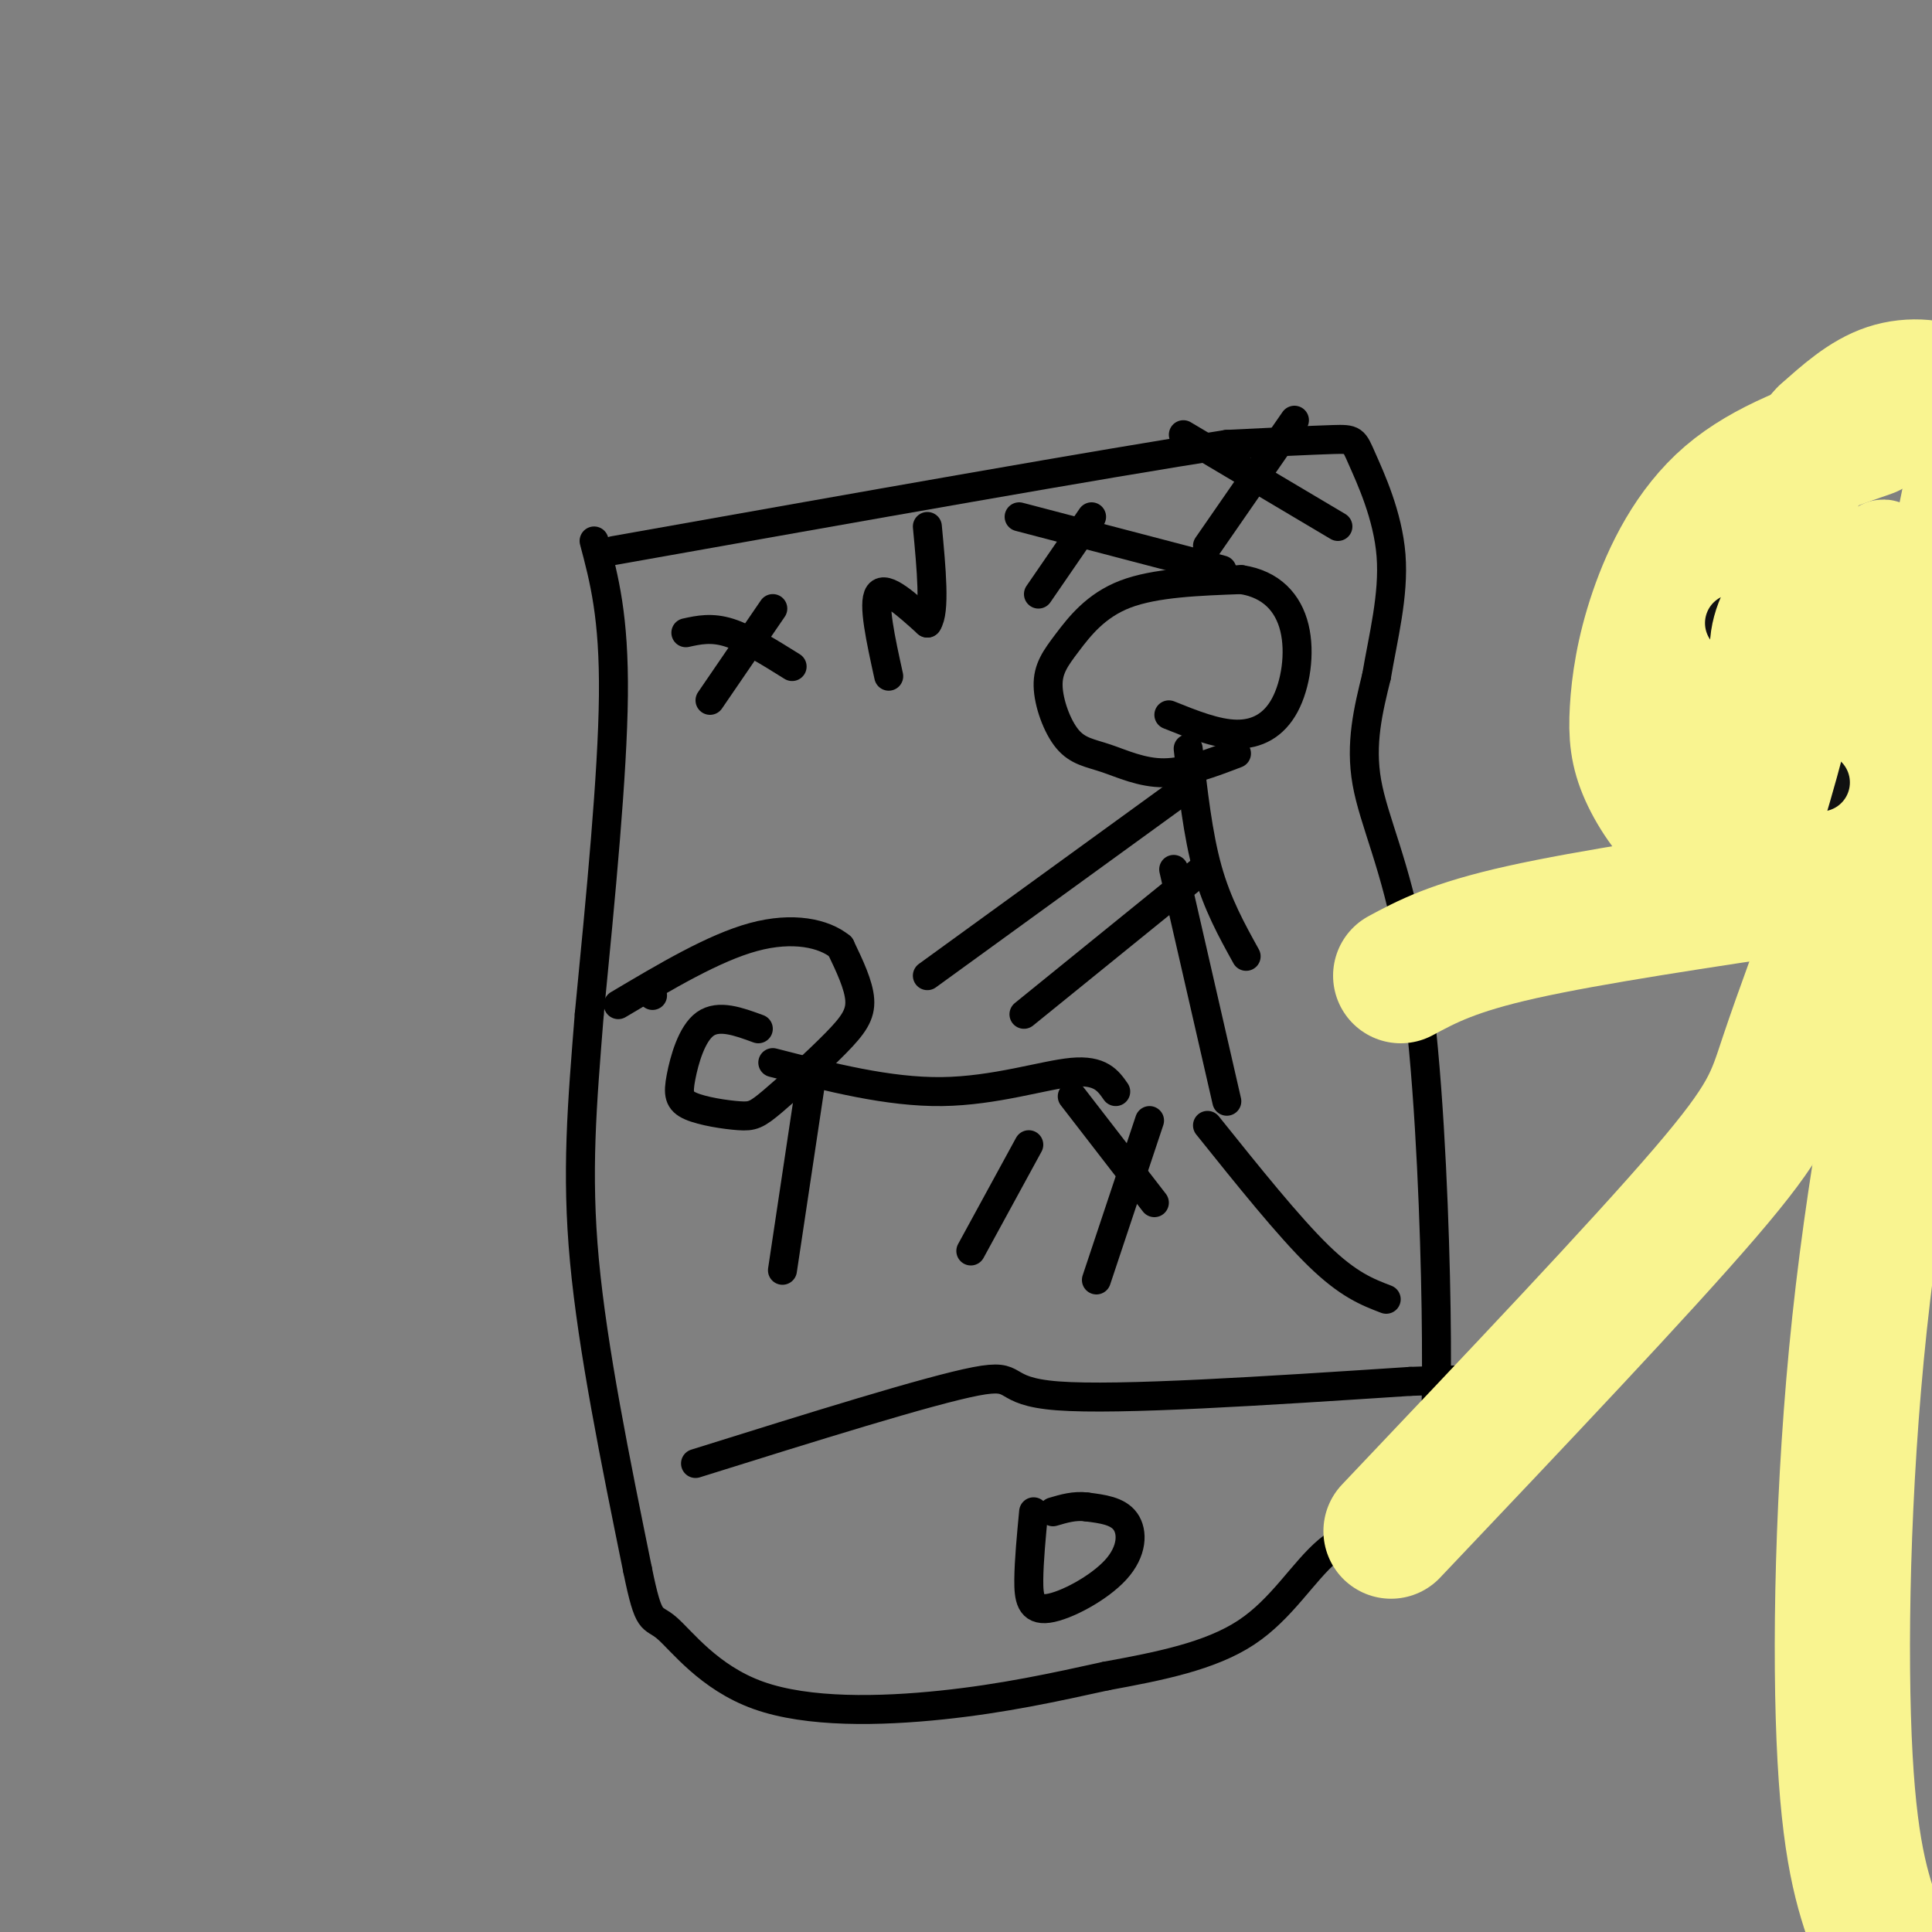 <svg viewBox='0 0 400 400' version='1.1' xmlns='http://www.w3.org/2000/svg' xmlns:xlink='http://www.w3.org/1999/xlink'><rect x="0" y="0" width="400" height="400" fill="#808080" stroke="none"/><g fill='none' stroke='rgb(0,0,0)' stroke-width='6' stroke-linecap='round' stroke-linejoin='round'><path d='M123,112c2.083,7.833 4.167,15.667 4,32c-0.167,16.333 -2.583,41.167 -5,66'/><path d='M122,210c-1.489,18.756 -2.711,32.644 -1,51c1.711,18.356 6.356,41.178 11,64'/><path d='M132,325c2.407,11.821 2.923,9.375 6,12c3.077,2.625 8.713,10.322 19,14c10.287,3.678 25.225,3.337 38,2c12.775,-1.337 23.388,-3.668 34,-6'/><path d='M229,347c11.012,-2.024 21.542,-4.083 29,-9c7.458,-4.917 11.845,-12.690 17,-17c5.155,-4.310 11.077,-5.155 17,-6'/><path d='M292,315c3.721,-2.293 4.525,-5.026 5,-14c0.475,-8.974 0.622,-24.189 0,-44c-0.622,-19.811 -2.014,-44.218 -5,-61c-2.986,-16.782 -7.568,-25.938 -9,-34c-1.432,-8.062 0.284,-15.031 2,-22'/><path d='M285,140c1.327,-7.920 3.644,-16.721 3,-25c-0.644,-8.279 -4.250,-16.037 -6,-20c-1.750,-3.963 -1.643,-4.132 -6,-4c-4.357,0.132 -13.179,0.566 -22,1'/><path d='M254,92c-24.833,3.833 -75.917,12.917 -127,22'/><path d='M144,303c24.222,-7.578 48.444,-15.156 58,-17c9.556,-1.844 4.444,2.044 17,3c12.556,0.956 42.778,-1.022 73,-3'/><path d='M292,286c13.333,-0.500 10.167,-0.250 7,0'/><path d='M214,313c-0.480,5.070 -0.960,10.140 -1,14c-0.040,3.860 0.360,6.509 4,6c3.640,-0.509 10.518,-4.175 14,-8c3.482,-3.825 3.566,-7.807 2,-10c-1.566,-2.193 -4.783,-2.596 -8,-3'/><path d='M225,312c-2.500,-0.333 -4.750,0.333 -7,1'/><path d='M227,265c0.000,0.000 11.000,-33.000 11,-33'/><path d='M250,233c8.417,10.500 16.833,21.000 23,27c6.167,6.000 10.083,7.500 14,9'/><path d='M254,228c0.000,0.000 -11.000,-48.000 -11,-48'/><path d='M258,198c-3.000,-5.417 -6.000,-10.833 -8,-18c-2.000,-7.167 -3.000,-16.083 -4,-25'/><path d='M256,156c-5.186,1.984 -10.373,3.968 -15,4c-4.627,0.032 -8.695,-1.889 -12,-3c-3.305,-1.111 -5.847,-1.411 -8,-4c-2.153,-2.589 -3.917,-7.467 -4,-11c-0.083,-3.533 1.516,-5.720 4,-9c2.484,-3.280 5.853,-7.651 12,-10c6.147,-2.349 15.074,-2.674 24,-3'/><path d='M257,120c6.211,0.939 9.737,4.788 11,10c1.263,5.212 0.263,11.788 -2,16c-2.263,4.212 -5.789,6.061 -10,6c-4.211,-0.061 -9.105,-2.030 -14,-4'/><path d='M243,165c0.000,0.000 -51.000,37.000 -51,37'/><path d='M249,180c0.000,0.000 -37.000,30.000 -37,30'/><path d='M201,259c0.000,0.000 12.000,-22.000 12,-22'/><path d='M222,227c0.000,0.000 17.000,22.000 17,22'/><path d='M231,226c-1.578,-2.267 -3.156,-4.533 -9,-4c-5.844,0.533 -15.956,3.867 -27,4c-11.044,0.133 -23.022,-2.933 -35,-6'/><path d='M157,213c-4.095,-1.503 -8.190,-3.006 -11,-1c-2.810,2.006 -4.335,7.522 -5,11c-0.665,3.478 -0.469,4.918 2,6c2.469,1.082 7.211,1.807 10,2c2.789,0.193 3.624,-0.144 7,-3c3.376,-2.856 9.294,-8.230 13,-12c3.706,-3.770 5.202,-5.934 5,-9c-0.202,-3.066 -2.101,-7.033 -4,-11'/><path d='M174,196c-3.378,-2.778 -9.822,-4.222 -18,-2c-8.178,2.222 -18.089,8.111 -28,14'/><path d='M135,206c0.000,0.000 0.100,0.100 0.1,0.1'/><path d='M168,223c0.000,0.000 -6.000,40.000 -6,40'/><path d='M147,145c0.000,0.000 13.000,-19.000 13,-19'/><path d='M142,131c2.667,-0.583 5.333,-1.167 9,0c3.667,1.167 8.333,4.083 13,7'/><path d='M184,140c-1.667,-7.583 -3.333,-15.167 -2,-17c1.333,-1.833 5.667,2.083 10,6'/><path d='M192,129c1.667,-2.333 0.833,-11.167 0,-20'/><path d='M215,123c0.000,0.000 11.000,-16.000 11,-16'/><path d='M211,107c0.000,0.000 42.000,11.000 42,11'/><path d='M250,113c0.000,0.000 18.000,-26.000 18,-26'/><path d='M245,90c0.000,0.000 32.000,19.000 32,19'/></g>
<g fill='none' stroke='rgb(249,244,144)' stroke-width='28' stroke-linecap='round' stroke-linejoin='round'><path d='M387,89c-10.681,3.726 -21.362,7.451 -29,14c-7.638,6.549 -12.235,15.921 -15,24c-2.765,8.079 -3.700,14.867 -4,20c-0.300,5.133 0.035,8.613 2,13c1.965,4.387 5.562,9.682 10,13c4.438,3.318 9.719,4.659 15,6'/><path d='M366,179c6.011,-0.397 13.539,-4.389 18,-5c4.461,-0.611 5.854,2.159 10,-12c4.146,-14.159 11.045,-45.247 14,-60c2.955,-14.753 1.967,-13.171 1,-14c-0.967,-0.829 -1.914,-4.069 -5,-6c-3.086,-1.931 -8.310,-2.552 -13,-1c-4.690,1.552 -8.845,5.276 -13,9'/><path d='M378,90c-3.500,3.667 -5.750,8.333 -8,13'/><path d='M375,183c-22.917,3.417 -45.833,6.833 -60,10c-14.167,3.167 -19.583,6.083 -25,9'/><path d='M383,183c-5.044,13.644 -10.089,27.289 -13,36c-2.911,8.711 -3.689,12.489 -17,28c-13.311,15.511 -39.156,42.756 -65,70'/><path d='M402,174c-6.689,33.044 -13.378,66.089 -17,100c-3.622,33.911 -4.178,68.689 -3,90c1.178,21.311 4.089,29.156 7,37'/></g>
<g fill='none' stroke='rgb(17,17,17)' stroke-width='12' stroke-linecap='round' stroke-linejoin='round'><path d='M359,129c0.000,0.000 0.100,0.100 0.1,0.1'/><path d='M355,162c0.000,0.000 22.000,0.000 22,0'/></g>
<g fill='none' stroke='rgb(249,244,144)' stroke-width='20' stroke-linecap='round' stroke-linejoin='round'><path d='M373,137c8.756,-12.156 17.511,-24.311 14,-18c-3.511,6.311 -19.289,31.089 -23,36c-3.711,4.911 4.644,-10.044 13,-25'/><path d='M377,130c5.823,-9.038 13.881,-19.132 13,-16c-0.881,3.132 -10.700,19.489 -17,25c-6.300,5.511 -9.081,0.176 -9,-5c0.081,-5.176 3.023,-10.193 6,-13c2.977,-2.807 5.988,-3.403 9,-4'/><path d='M379,117c3.080,-1.222 6.281,-2.275 5,5c-1.281,7.275 -7.044,22.880 -11,29c-3.956,6.120 -6.107,2.757 -7,-2c-0.893,-4.757 -0.529,-10.907 0,-15c0.529,-4.093 1.224,-6.128 3,-8c1.776,-1.872 4.632,-3.581 6,-1c1.368,2.581 1.248,9.452 -1,20c-2.248,10.548 -6.624,24.774 -11,39'/><path d='M363,184c-0.254,-3.734 4.612,-32.568 10,-50c5.388,-17.432 11.297,-23.463 7,-15c-4.297,8.463 -18.799,31.418 -24,38c-5.201,6.582 -1.100,-3.209 3,-13'/><path d='M359,144c1.833,1.000 4.917,10.000 8,19'/></g>
</svg>